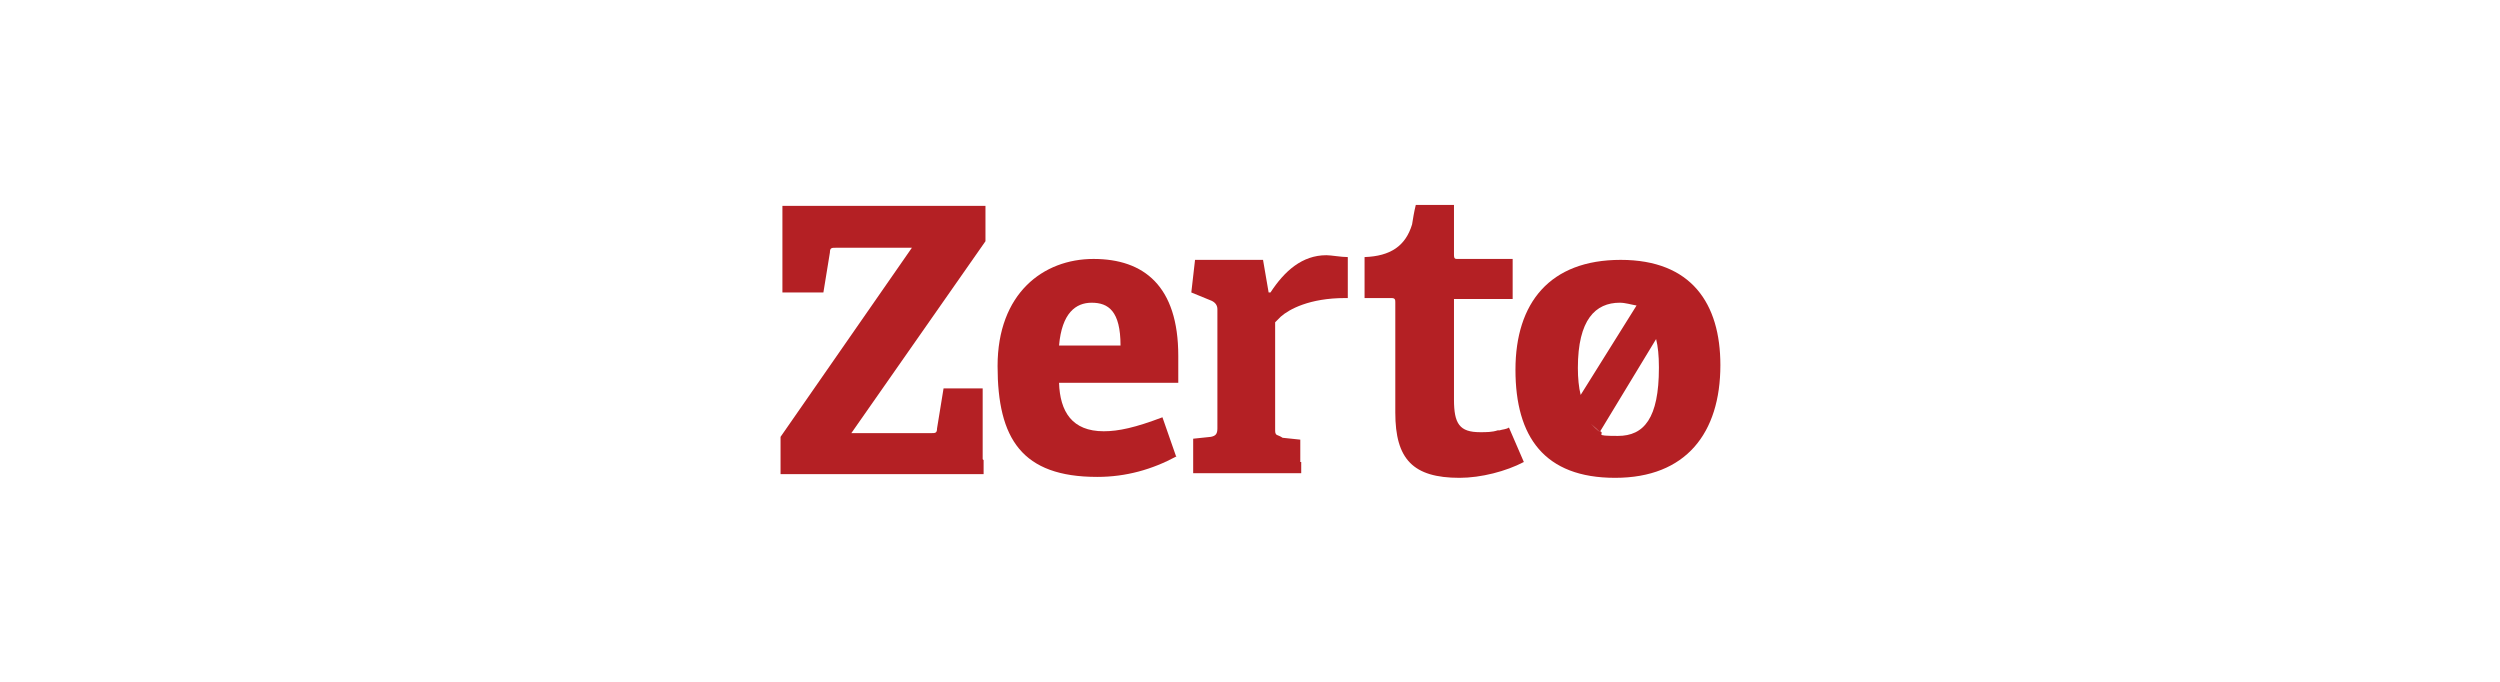 <?xml version="1.0" encoding="UTF-8"?>
<svg xmlns="http://www.w3.org/2000/svg" version="1.1" viewBox="0 0 268.4 73.2">
  <defs>
    <style>
      .cls-1 {
        fill: #b42024;
      }
    </style>
  </defs>
  <!-- Generator: Adobe Illustrator 28.7.1, SVG Export Plug-In . SVG Version: 1.2.0 Build 142)  -->
  <g>
    <g id="Layer_1">
      <g>
        <path class="cls-1" d="M117.2,32.5h0c1.8,0,3.1.9,3.1,4.6h-6.6c.3-3.5,1.8-4.6,3.5-4.6M126.3,49.1h0l-1.5-4.3c-2.9,1.1-4.7,1.5-6.3,1.5-3.4,0-4.7-2.1-4.8-5.2h12.8v-2.9c0-7.5-3.7-10.4-9.1-10.4s-10.3,3.7-10.3,11.5,2.6,11.9,10.7,11.9c3.1,0,5.9-.8,8.5-2.2"/>
        <path class="cls-1" d="M173.9,32.5h0c.6,0,1.2.2,1.8.3l-6,9.6c-.2-.8-.3-1.8-.3-2.9,0-5.2,1.9-7,4.5-7M171.8,46.4h0c-.4-.3-.7-.6-1-.9l1,.9ZM178.1,39.5h0c0,5.4-1.6,7.3-4.4,7.3s-1.3-.2-1.9-.5l6-9.9c.2.8.3,1.8.3,3M184.7,39.2h0c0-6.6-3.1-11.3-10.7-11.3s-11.3,4.6-11.3,11.8,3.1,11.6,10.7,11.6c7.6,0,11.3-4.8,11.3-12.1"/>
        <path class="cls-1" d="M163.6,49.6h0l-1.6-3.7c-.3.2-.7.2-1,.3h-.2c-.6.2-1.2.2-1.9.2-2.2,0-2.8-.9-2.8-3.5v-10.8h6.3v-4.3h-6c-.3,0-.3-.2-.3-.5v-5.3h-4.1c-.2.8-.3,1.5-.4,2.1-.7,2.3-2.3,3.4-5.1,3.5v4.4h2.9c.4,0,.4.2.4.5v11.8c0,5,1.9,7,6.9,7,2.3,0,5-.7,6.9-1.7"/>
        <path class="cls-1" d="M105.5,49.3h0v-7.6h-4.2l-.7,4.3c0,.5-.2.5-.6.5h-8.6l14.4-20.6v-3.8h-21.8v9.3h4.4l.7-4.3c0-.5.2-.5.6-.5h8.2l-14.1,20.3v4h21.8v-1.5h0Z"/>
        <path class="cls-1" d="M139.6,49.6h0v-2.4l-1.9-.2c-.3-.2-.4-.2-.6-.3s-.2-.3-.2-.6v-11.5l.6-.6c.9-.8,3.1-2,6.9-2h.3v-4.4c-.7,0-1.8-.2-2.3-.2-2.6,0-4.5,1.7-6,4h-.2l-.6-3.5h-7.3l-.4,3.5,2.2.9c.4.2.6.5.6.9v12.8c0,.6-.2.8-.7.9l-1.9.2v3.7h11.6v-1.2h0Z"/>
      </g>
    </g>
  </g>
</svg>